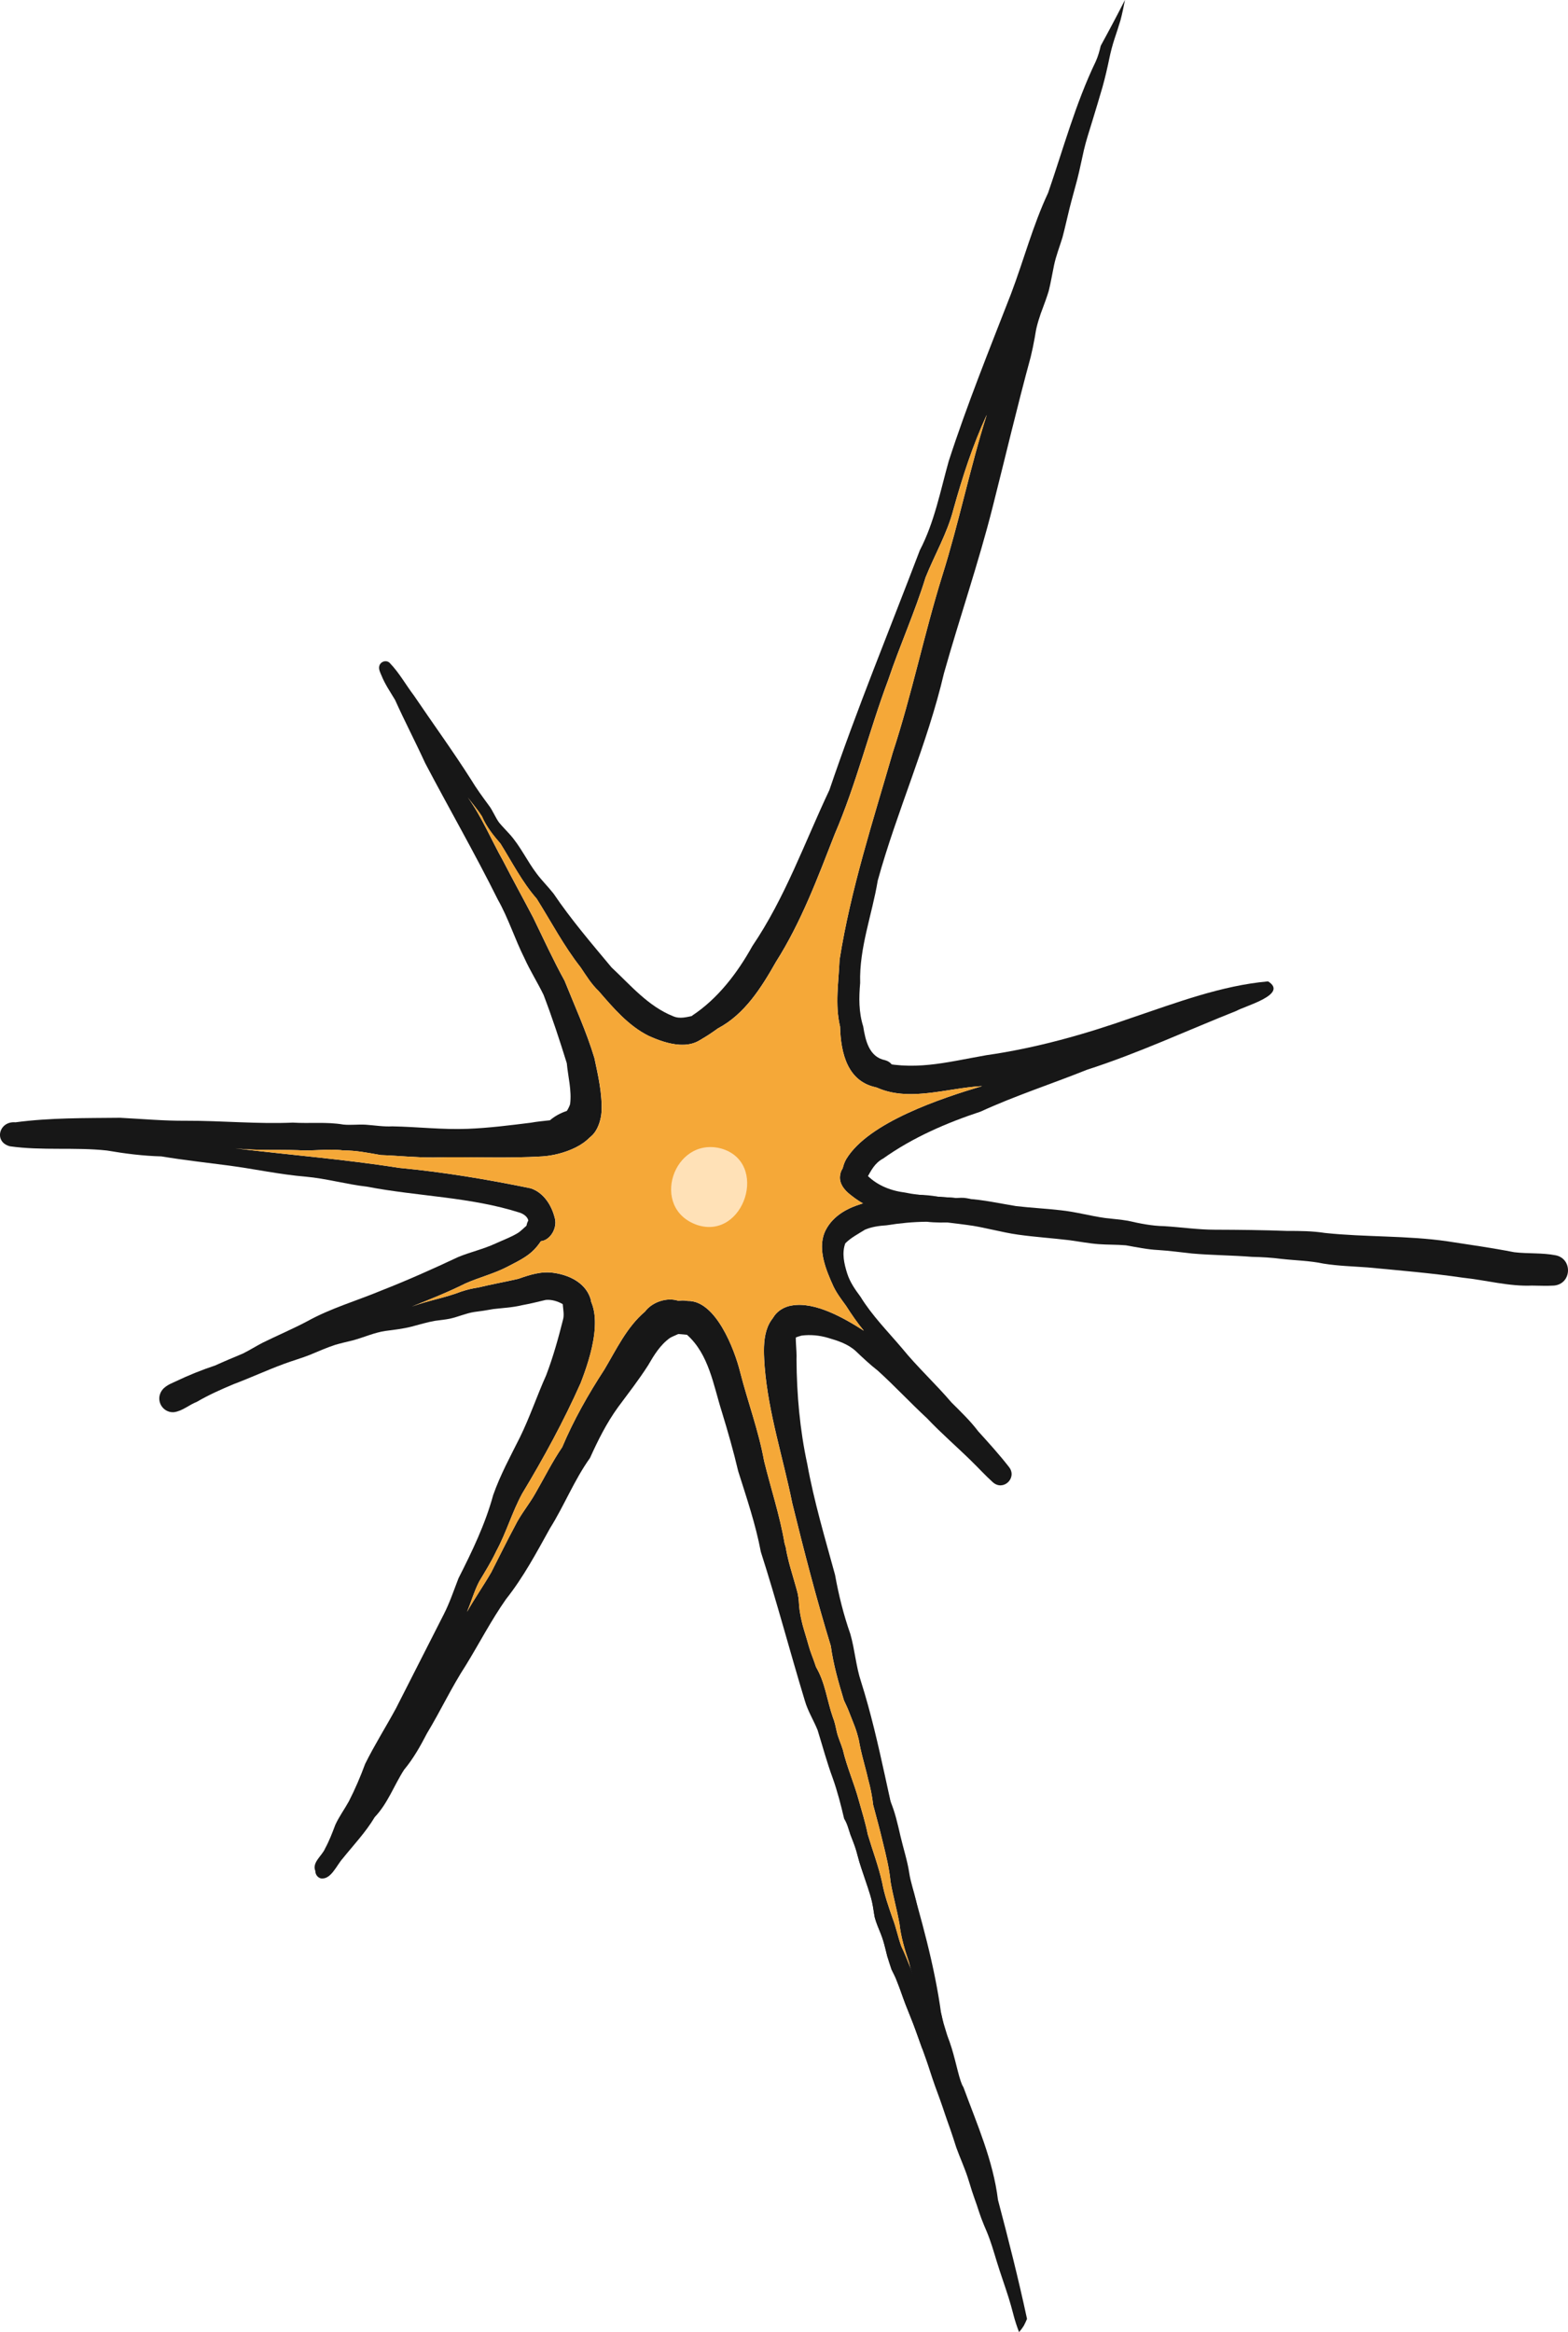 <?xml version="1.0" encoding="UTF-8"?><svg id="Layer_2" xmlns="http://www.w3.org/2000/svg" viewBox="0 0 790.43 1175.53"><defs><style>.cls-1{fill:#f5a838;}.cls-2{fill:#ffe1b7;}.cls-3{fill:#171717;}</style></defs><g id="Image_6"><path class="cls-3" d="m524.63,158.1s0-.02,0-.03c0,.01,0,.03-.01.04,0,0,0-.01,0-.02Z"/><path class="cls-3" d="m442.66,548.3c-15.46-2.53-18.83-17.41-19.19-30.81-2.64-11.11-.71-22.44-.25-33.68,5.64-35.62,16.84-69.9,26.8-104.41,9.66-29.38,15.8-59.72,24.98-89.22,8.44-26.79,13.96-54.33,22.43-81.1-7.1,15.34-12.29,31.45-16.82,47.7-3.11,12.05-9.45,22.81-14.04,34.29-5.41,17.57-12.99,34.28-18.84,51.69-9.63,25.69-16.09,52.46-26.94,77.68-8.63,22.07-16.88,44.31-29.62,64.39-7.33,12.93-15.77,26.45-29.29,33.57-2.77,1.99-5.78,4.09-8.96,5.8-.35-1.11-.71-2.23-1.07-3.34-.94-2.97-1.97-5.92-3-8.86,13-8.54,22.91-21.57,30.44-35.15,16.5-24.34,26.32-52.16,38.81-78.62,13.83-40.8,30.29-80.64,45.59-120.86,7.34-14.09,10.3-29.72,14.55-44.89,9.2-28.4,20.64-56.68,31.41-84.35,6.41-16.93,11-34.49,18.71-50.94,7.66-22.19,13.78-44.93,24-66.2,1.15-2.55,1.89-5.21,2.52-7.91,1.12-2.11,2.27-4.19,3.4-6.29,2.02-3.75,4.02-7.51,5.98-11.29-.19.36-.38.73-.57,1.09,1.14-2.2,2.27-4.41,3.4-6.61,0,.04-.02.09-.02.13-.64,3.37-1.35,6.7-2.21,10.02-.94,3.17-1.99,6.3-3.03,9.44-1.1,3.33-1.96,6.7-2.67,10.13.02-.09.04-.18.06-.27-1.02,4.92-2.14,9.78-3.5,14.62-1.7,5.83-3.45,11.65-5.23,17.46-1.44,4.7-3,9.41-4.11,14.2-1.15,4.95-2.09,9.94-3.37,14.86-1.26,4.86-2.67,9.67-3.88,14.54-1.21,4.85-2.25,9.75-3.54,14.58-1.42,4.64-3.21,9.16-4.23,13.92-.92,4.37-1.62,8.77-2.71,13.1-.91,2.98-1.98,5.9-3.07,8.82-.32.84-.64,1.67-.94,2.52,0-.02.01-.03.01-.04l-.02.07s-.03.09-.04.13c-.09.25-.18.49-.26.74.08-.24.17-.48.25-.71-.78,2.28-1.49,4.56-2.05,6.91-.39,1.64-.61,3.33-.91,4.99-.58,3.27-1.25,6.54-2.04,9.77-6.85,25.13-12.8,50.51-19.2,75.75-7.13,28.22-16.65,55.76-24.54,83.77-8.34,35.68-23.66,69.29-33.37,104.45-2.85,17.24-9.39,33.93-8.86,51.63-.66,7.38-.74,14.71,1.52,21.86,1.15,7.03,2.9,15.4,11.05,17.06,7.79,2.23,5.36,14.05-1.89,14.05-.52,0-1.05-.06-1.61-.19Z"/><path class="cls-3" d="m429.02,597.83c-6.13-1.88-4.92-9.24-2.37-13.64,11.31-18.54,48.07-30.64,68.43-36.71-18.3.91-39.03,9.09-56.03-.78-4.5-2.74-5.62-10.72.53-12.09,21.08,5.58,36.54,1,57.53-2.68,25.22-3.6,49.8-10.55,73.8-19.02,22.25-7.52,44.87-16.12,68.33-18.21,10.43,6.55-11.62,12.36-15.93,14.85-25.11,9.98-49.6,21.42-75.37,29.7-17.85,7.17-36.14,13.06-53.63,21.1-17.24,5.69-34.3,13.1-49.14,23.67-8.71,4.62-7.14,15.9-16.16,13.81Z"/><path class="cls-3" d="m289.87,574.21c-3.66-1.25-6.23-4.96-5.91-8.86-.01-3.37,2.51-5.73,3.43-8.76.87-6.93-1.03-13.77-1.67-20.63-3.61-11.64-7.38-23.14-11.73-34.5-3.1-6.37-6.74-12.07-9.64-18.49-4.86-9.69-8.06-20.07-13.42-29.55-11.53-23.2-24.61-45.93-36.62-68.79-4.89-10.68-10.33-21.08-15.15-31.8-2.43-4.08-5.15-8-6.9-12.43-.56-1.3-1.46-3.08-1.09-4.53.46-2.32,3.48-3.42,5.24-1.74,4.81,4.94,8.13,11.05,12.29,16.53,9.58,14.16,19.66,27.99,28.82,42.42,2.67,4.43,5.72,8.59,8.78,12.75,2.14,2.73,3.28,6.07,5.32,8.85,1.7,2.04,3.57,3.9,5.34,5.88,5.41,6.03,8.77,13.51,13.66,19.93,2.61,3.46,5.72,6.53,8.4,9.93,8.86,13.11,19.14,25.11,29.26,37.24,9.65,9.01,18.46,19.59,31.06,24.61,3.43,1.52,7.08.38,10.55-.36.99-.79,2.25-1.23,3.56-1.09,4.54.27,6.59,6.01,3.68,9.34-7.32,10.26-20.52,6.38-30.19,1.99-10.21-5.09-17.81-14.08-25.16-22.56-3.69-3.48-6.3-7.81-9.11-11.97-8.48-10.79-14.85-22.99-22.13-34.58-7.36-8.42-12.36-18.33-18.23-27.74-3.65-4.23-7.13-8.55-9.34-13.72-2.11-3.38-4.77-6.37-7.13-9.56,7.12,9.94,11.79,21.33,17.77,31.95,4.94,9.61,10.17,19.06,15.18,28.64,5.17,10.65,10.11,21.43,15.82,31.8,5.17,12.91,11,25.57,15.02,38.94,1.89,8.85,3.99,17.92,3.6,27.03-.46,7.13-4.69,16.66-13.35,13.84Z"/><path class="cls-3" d="m268.57,624.64c-3.24-1.99-4.1-6.17-2.25-9.39-.36-1.93-2.41-3.3-4.18-3.92-25-8.02-51.58-8.21-77.11-13.14-10.38-1.19-20.48-4.1-30.89-5.04-12.93-1.08-25.59-3.83-38.42-5.56-11.47-1.52-22.97-2.76-34.38-4.67-9.24-.24-18.33-1.4-27.43-2.96-16.26-1.77-32.75.16-48.94-2.13,0,0,0,0,.01-.01-8.23-2.11-5.56-12.83,2.83-12.08,17.47-2.34,35.13-2.09,52.73-2.28,11.07.57,22.14,1.58,33.23,1.5,17.98-.06,35.88,1.72,53.85.94,8.48.53,17.01-.47,25.42.97,3.78.39,7.56-.16,11.34.08,4.48.31,8.91,1.07,13.41.83,12.67.23,25.3,1.75,38.01,1.24,10.64-.41,21.21-1.76,31.76-3.07,3.2-.58,6.44-.87,9.66-1.23,2.5-2.13,5.46-3.73,8.58-4.73,5.33-4.44,15.58-1.54,15.11,6.23-1.64,10.89-17.9,16.13-27.49,16.7-18.29,1.13-36.6.1-54.9.54-8.88.08-17.73-.9-26.6-1.2-6.26-1.11-12.46-2.36-18.86-2.34-7.69-1.01-15.39.45-23.11-.13-10.48-.34-20.94.24-31.39-.92,27.36,3.33,55.49,5.54,82.64,9.85,22.34,2.1,44.39,5.79,66.35,10.31,6.45,2.13,10.51,8.52,12.07,14.86,1.91,6.26-4.44,14.81-11.06,10.75Z"/><path class="cls-3" d="m85.16,711.58c-3.58-1.08-5.66-4.97-4.58-8.55,1.13-3.73,4.59-5.18,7.83-6.62,6.54-3.12,13.22-5.82,20.09-8.11,4.59-2.09,9.24-4.03,13.89-5.97,3.35-1.67,6.53-3.66,9.84-5.4,7.52-3.72,15.26-6.98,22.68-10.91,11.86-6.58,24.91-10.3,37.37-15.5,13.14-5.15,26-10.9,38.76-16.9,6.08-2.49,12.53-3.93,18.52-6.67,3.74-1.74,7.65-3.14,11.21-5.24,3.5-2.07,6.24-6.96,10.83-6.05,7.25,2.24.89,10.9-2.28,14.2-3.74,3.89-8.75,6.15-13.46,8.64-6.78,3.56-14.27,5.38-21.25,8.47-8.77,4.4-17.89,8-26.99,11.65,8.17-3.04,16.81-4.4,24.93-7.57,2.78-.91,5.63-1.62,8.53-2.02,6.67-1.64,13.45-2.81,20.14-4.37,5.68-1.99,11.68-3.96,17.77-3.04,7.63,1.04,15.7,4.74,18.46,12.44,2.14,5.06-3.11,10.76-8.32,8.99-1.61-.49-3.26-1.68-4-3.23-.43-.83-.76-1.77-1.46-2.43-2.53-1.44-5.63-2.41-8.56-2.11-4.02.95-8.02,1.97-12.09,2.68-4.71,1.16-9.55,1.35-14.35,1.92-3.18.59-6.38,1.09-9.59,1.47-4.17.65-8.04,2.43-12.14,3.35-2.47.53-5.03.73-7.53,1.09-4.03.7-7.94,1.87-11.89,2.93-4.32,1.11-8.76,1.61-13.18,2.18-5.74.83-11.01,3.32-16.57,4.79-2.94.71-5.86,1.38-8.76,2.22-4.4,1.44-8.62,3.32-12.89,5.09-4.28,1.68-8.72,2.94-13.04,4.54-8.5,3.14-16.74,6.96-25.22,10.16-6.81,2.86-12.49,5.38-18.64,8.95-3.89,1.51-7.24,4.62-11.43,5.2,0,0,0,0,0,0-.9.09-1.8,0-2.67-.26Z"/><path class="cls-3" d="m161.61,946.84c-1.61-.49-2.65-2.05-2.65-3.7-1.8-4.35,3.43-7.66,4.94-11.38,2.07-3.79,3.6-7.82,5.12-11.85,1.89-4.17,4.64-7.88,6.84-11.88,3.13-6.12,5.84-12.43,8.21-18.88,4.72-9.54,10.44-18.59,15.52-27.95,8.02-15.84,16.1-31.63,24.13-47.46,2.98-5.85,5.05-12.07,7.42-18.18,6.86-13.54,13.46-27.19,17.47-41.9,3.55-10.12,8.68-19.53,13.47-29.09,5.01-10.21,8.62-21.02,13.27-31.39,3.47-9.12,6.09-18.52,8.47-27.97,1.25-4.52-1.9-9.58,1.44-13.6,1.89-2.36,5.18-2.93,7.78-1.75,0,0,0-.01,0-.02,12.92,9.9,4.56,34.66-.34,47.34-8.56,19.21-18.6,37.68-29.46,55.69-5.12,9.37-7.98,19.64-13.05,29-2.51,5.33-5.63,10.32-8.65,15.37-2.53,4.9-4,10.23-6.14,15.3,3.86-6.79,8.33-13.21,12.24-19.96,3.98-7.79,7.81-15.66,11.96-23.37,2.87-5.88,7.15-10.85,10.33-16.54,4.48-7.75,8.43-15.78,13.48-23.18,5.78-13.7,13.14-26.66,21.25-39.12,6.08-10.19,11.27-21.38,20.46-29.19,3.95-5.31,12.54-7.88,18.51-4.75,5.24,3.09,5.58,11.42.46,14.81-1.99,1.4-4.32,2-6.39,3.21-4.91,3.52-8.02,8.67-11,13.81-4.67,7.3-9.99,14.12-15.14,21.08-5.77,7.96-10.12,16.69-14.14,25.6-7.96,11.14-12.93,23.9-20.18,35.48-6.97,12.54-13.32,24.53-22.17,35.72-7.42,10.55-13.35,22.07-20.09,33.06-7.56,11.65-12.69,22.89-19.73,34.54-3.34,6.46-6.91,12.81-11.58,18.41-5.08,7.91-8.18,16.91-14.77,23.84-4.55,7.62-10.63,14.01-16.14,20.85-3.1,3.42-6.02,10.99-11.17,10Z"/><path class="cls-3" d="m772.39,648.04c-11.51.54-23.62-2.8-34.87-3.96-15.96-2.34-32.02-3.66-48.07-5.19-7.45-.55-14.94-.74-22.33-1.93-6.93-1.47-14.01-1.57-21.03-2.35-4.97-.66-9.99-.94-15-1.05-9.99-.79-20.01-.81-30-1.67-5.78-.61-11.55-1.42-17.36-1.78-5.47-.27-10.81-1.43-16.19-2.36-4.55-.4-9.13-.25-13.69-.59-4.95-.37-9.84-1.32-14.75-1.99-8.64-1.04-17.34-1.6-25.97-2.81-8.18-1.13-17.6-3.89-25.39-4.85-12.89-1.79-25.9-2.68-38.63-5.45-7.39-1.53-14.48-4.97-20.34-9.72-3.17-2.41-6.09-6.02-5.21-10.25.54-3.59,3.94-6.76,7.7-6.2,2.78.49,4.81,3.01,5.09,5.73,4.96,5.46,11.99,8.46,19.2,9.42,10.47,2.11,21.18,2.39,31.8,3.24,8.39.48,16.59,2.36,24.86,3.7,7.45.87,14.94,1.22,22.39,2.08,7.63.79,15.03,2.89,22.61,3.94,3.78.45,7.6.72,11.35,1.37,6.04,1.37,12.1,2.61,18.32,2.72,8.53.51,17.01,1.79,25.57,1.79,12.14.04,24.29.16,36.43.62,6.34-.02,12.7.03,18.97,1.01,20.51,2.19,41.31,1.24,61.75,4.21,11.27,1.73,22.57,3.32,33.76,5.51,6.95.82,14.04.2,20.94,1.56,8.58,1.83,8.04,14.4-.91,15.25-3.67.23-7.33.05-11,.01Z"/><path class="cls-3" d="m507.16,616.94c-.69-.07-1.29-.31-1.8-.68-4.38-.57-8.84-1.75-13.27-.87-4.92,1.67-10.03.74-15.05.16-4.06-.28-9.62.42-11.58-4.07-1.11-2.23-.19-4.89,1.59-6.43,3.4-2.93,13.7-.16,17.89.83,6.94,1.23,14.24.76,20.97,2.99,6.18-2.72,7.76,8.5,1.26,8.08Z"/><path class="cls-3" d="m500.48,747.17c-3.8-3.41-7.23-7.21-10.89-10.77-7.36-7.22-15.19-13.97-22.28-21.47-8.45-7.81-16.27-16.27-24.79-23.98-3.94-3.07-7.56-6.48-11.17-9.92-3.92-3.56-8.96-5.19-13.95-6.64-4.27-1.27-8.95-1.72-13.36-1.13-1.19.31-2.38.7-3.51,1.2-3.24,1.83-7.61,1.03-9.91-1.93-5.02-6.61,1.62-13.41,8.42-14.42,11.77-2.17,26.73,6.46,36.4,12.69-3.26-3.95-6.26-8.33-8.99-12.61-2.28-3.15-4.65-6.22-6.33-9.75-3.67-8.08-7.99-18.4-4.46-27.15,3.15-7.2,9.74-11.5,16.99-13.9,6.61-2.1,13.13-5.04,20.16-5.28,6.63.15,13.34-.14,19.88,1.11,2.98.38,5.99.31,8.97.68,1.89-.07,3.78-.27,5.65.1,2.8.37,5.12,1.98,7.76,2.76,4.47.12,8.58,1.63,12.67,3.3,2.04-.84,4.2,1.55,3.08,3.5-1.04,1.69-2.96,2.13-4.91,2.16-2.04.06-4.1-.33-6.15-.17-3.17.5-6.37,1.08-9.57.44-3.13-.75-6.27-.11-9.41.13-4.55.19-9.09.26-13.61-.25-6.79.05-13.58.71-20.29,1.79-3.7.25-7.41.74-10.85,2.2-3.41,2.15-7.07,3.99-9.92,6.89-1.82,4.9-.58,10.28.93,15.1,1.39,4.4,3.98,8.13,6.71,11.79,5.86,9.54,13.79,17.52,21,26.03,7.77,9.55,16.88,17.89,24.86,27.26,4.69,4.69,9.47,9.24,13.49,14.55,5.42,5.99,10.66,11.75,15.63,18.14,4.1,5.47-2.99,12.21-8.23,7.57Z"/><path class="cls-3" d="m425.49,857.28l.02.03c.06.13.13.27.19.4-.07-.14-.14-.29-.21-.43Z"/><path class="cls-3" d="m456.28,974.03c.02.07.04.15.06.22-.02-.07-.04-.15-.06-.22Z"/><path class="cls-3" d="m462.8,1001.96h0s0,0,0,0Z"/><path class="cls-3" d="m462.86,1002.16s0,0,0,0c.01.08.02.15.03.23,0-.07-.02-.15-.03-.23Z"/><path class="cls-3" d="m472.26,1039.84c-3.95-2.45-3.25-7.97-4.48-11.93-1.52-7.81-3.38-15.47-5.59-23.11-.05-.25-.09-.5-.14-.75.64-.44,1.04-1.27.79-2.04-.13-.84-.31-1.68-.46-2.52-.2-1.16-.39-2.31-.61-3.46-.47-2.44-.99-4.87-1.64-7.27-.69-2.54-1.32-5.1-1.95-7.66-.58-2.38-1.26-4.74-1.91-7.1-.33-1.25-.61-2.49-.82-3.77-.48-3.69-.84-7.4-1.56-11.06-.74-3.79-1.98-7.45-2.78-11.23-.37-1.89-.69-3.8-1.13-5.68-.38-1.64-.82-3.28-1.23-4.92-.4-1.78-.71-3.58-1.09-5.36-.41-1.89-1.02-3.71-1.58-5.56-.5-1.92-.82-3.88-1.27-5.82-.44-1.95-1.18-3.8-1.82-5.69-.24-.83-.44-1.66-.62-2.51-.41-2.29-.75-4.58-1.23-6.85-.47-2.23-1.09-4.43-1.63-6.65-.59-2.73-.98-5.5-1.74-8.19-.78-2.77-1.96-5.39-3.02-8.05-.74-2.02-1.38-4.06-1.93-6.14-.56-2.11-1.17-4.18-1.93-6.22-.84-2.24-1.77-4.45-2.62-6.68-.81-2.15-1.75-4.23-2.75-6.3-.01-.02-.02-.05-.03-.07,0,.01.01.02.02.04,0-.02-.02-.04-.03-.06-.02-.04-.03-.07-.05-.11-2.72-9.01-5.35-18.03-6.61-27.4-7.26-23.7-13.54-48.01-19.45-72.06-4.6-22.88-11.99-45.18-13.89-68.57-.75-10.57-1.45-23.34,9.52-28.9,6.86-2.02,8.73,4.52,6.45,9.86-.79,5.05.29,10.12.07,15.19.12,17.69,1.67,35.36,5.41,52.68,3.43,18.97,8.95,37.38,14.02,55.95,1.83,10.16,4.29,20.08,7.71,29.82,2.28,7.91,2.8,16.23,5.41,24.07,9.88,31.2,14.49,63.66,23.32,95.12,6.89,23.89,13.8,48,17.12,72.68,1.46,6.15,3.68,12.09,5.32,18.19,1.05,3.42-1.89,6.76-5.14,6.76-.8,0-1.62-.2-2.4-.65Z"/><path class="cls-3" d="m419.33,871.79c.03.1.06.2.09.31-.03-.11-.06-.21-.09-.31Z"/><path class="cls-3" d="m419.61,872.8c-.04-.15-.08-.3-.12-.45.04.16.08.31.13.46v-.02Z"/><path class="cls-3" d="m419.73,873.2c.04.15.07.29.11.44.01.03.02.07.03.1t0,0s0,0,0,0c-.05-.18-.1-.37-.14-.55Z"/><path class="cls-3" d="m419.9,873.86s0,0,0,0c0-.01,0-.02,0-.03,0,.02,0,.03.01.05,0,0,0,0,0,0Z"/><path class="cls-3" d="m429.74,907s0-.02,0-.03c.01.04.03.08.04.12-.01-.03-.02-.06-.03-.1Z"/><path class="cls-3" d="m429.77,907.1s0,0,0,0c0,0,0,0,0,0,0,0,0,0,0,0Z"/><path class="cls-3" d="m462.86,1002.15s0,.01,0,.02c.01.08.02.15.03.23-.01-.08-.02-.16-.04-.24Z"/><path class="cls-3" d="m419.63,872.87s0,.01,0,.01c0,0,0,0,0-.01Z"/><path class="cls-3" d="m442.28,970.55c.03.07.06.14.09.2.02.06.05.12.07.19-.05-.13-.11-.26-.16-.39Z"/><path class="cls-3" d="m442.59,971.3s.02.04.03.07c0,0,0,0,0,.01-.01-.03-.02-.05-.03-.08Z"/><path class="cls-3" d="m442.63,971.4s0,.02.01.02c0,0,0,0,0,0,0,0,0,0,0,0,0,0,0,0,0,0,0-.01,0-.02-.01-.04Z"/><path class="cls-3" d="m442.64,971.44s0,0,0,0c0,0,0,0,0,.01,0,0,0,0,0-.01Z"/><path class="cls-3" d="m510.88,1166.83c-.77-2.91-1.55-5.82-2.46-8.69-1.93-6.09-4.09-12.09-5.97-18.2-1.53-5-2.96-10.05-4.98-14.88-.96-2.29-1.96-4.56-2.82-6.89-.82-2.21-1.51-4.47-2.27-6.71-.8-2.37-1.7-4.71-2.45-7.09-.73-2.29-1.39-4.59-2.14-6.86-1.68-5.08-3.9-9.94-5.72-14.96-1.01-3.15-2.01-6.3-3.1-9.42-.86-2.44-1.76-4.87-2.57-7.33-1.69-5.12-3.51-10.19-5.4-15.24.12.31.23.61.35.92-.11-.29-.22-.59-.32-.88-1.46-4.07-2.69-8.22-4.13-12.3-1.75-4.95-3.54-9.89-5.31-14.83-1.59-4.45-3.45-8.79-5.15-13.19-1.89-4.9-3.38-9.98-5.7-14.71-.46-.94-.93-1.88-1.39-2.81-.04-.14-.09-.27-.13-.41-.7-2.15-1.45-4.29-2-6.48-.64-2.53-1.21-5.06-1.97-7.56-.71-2.34-1.65-4.6-2.58-6.86,0,0,0,0,0,0,0,0,0,0,0,0,0,0,0,0,0,0,0-.02-.01-.04-.02-.06-.06-.15-.12-.3-.18-.45.05.13.1.25.15.38-.05-.12-.1-.24-.15-.36,0-.01,0-.03-.01-.04,0,0,0,.01,0,.02,0-.01,0-.02-.01-.03,0,0,0,0,0,0,0-.01,0-.02-.01-.03-.57-1.46-1.09-2.91-1.48-4.43-.48-2.47-.74-4.98-1.28-7.44-.55-2.54-1.36-5-2.16-7.47-1.4-4.36-2.99-8.65-4.32-13.03-.67-2.2-1.16-4.46-1.87-6.66-.81-2.53-1.84-4.98-2.78-7.46-.64-1.69-1.08-3.47-1.77-5.14-.36-.88-.8-1.7-1.27-2.51-1.61-6.9-3.37-13.77-5.76-20.47-2.93-7.93-5.1-16.09-7.6-24.15-2.03-5-4.94-9.61-6.44-14.84-7.57-24.95-14.2-50.19-22.17-75-2.61-13.88-7.17-27.21-11.41-40.65-2.36-10.08-5.22-20.03-8.25-29.94-4.28-13.49-6.5-29-17.58-38.85-4.62-.57-10.57-.09-12.62-5.31-3.27-8.04,5.95-13.19,12.97-11.73,14.16-.33,23.62,24.37,26.47,35.89,3.82,14.96,9.29,29.49,12.05,44.73,3.39,13.86,7.93,27.44,10.32,41.52.21.73.42,1.46.63,2.2.35,2.26.86,4.49,1.41,6.72l.07.29s0-.02,0-.02c.7,2.83,1.58,5.61,2.36,8.41.74,2.64,1.57,5.27,2.21,7.94.22,1.14.38,2.27.49,3.43.11,1.55.18,3.12.4,4.66.25,1.82.59,3.61,1.01,5.4.36,1.52.73,3.03,1.19,4.52.52,1.68,1.02,3.37,1.51,5.05.52,1.77.99,3.57,1.57,5.33.5,1.51,1.08,2.99,1.63,4.48.51,1.37.98,2.75,1.41,4.14.43,1.39.91,2.78,1.27,4.19.02.14.04.29.05.43.08,1.65.15,3.28.43,4.92.31,1.83.75,3.63,1.21,5.43.88,3.41,1.96,6.73,3.07,10.07l-.22-.67c.65,2.04,1.27,4.09,1.89,6.14.05.18.11.36.16.54.04.12.07.25.11.37.05.18.11.37.16.56.03.12.07.24.1.36,0,.03.02.06.02.09,0,.04.02.07.03.11.07.27.14.55.22.82,0,.02,0,.03,0,.04h0c.07.28.14.55.21.82,0,.03.01.05.02.08.56,2.47,1.04,4.97,1.63,7.43.63,2.65,1.36,5.27,2.23,7.86,1.69,5.02,3.31,10.07,5.09,15.06.05.14.1.28.14.41,0-.03-.02-.05-.03-.08.02.05.04.11.06.16-.01-.03-.02-.05-.03-.08.03.08.06.17.09.25.12.35.25.7.37,1.05.02.06.04.12.06.19,0,.03.02.07.04.1.03.09.06.19.1.28-.03-.07-.05-.14-.07-.21.18.54.36,1.08.53,1.63,1.17,3.87,2.19,7.77,3.54,11.58.68,1.91,1.33,3.83,1.92,5.77.62,2.05,1.19,4.12,1.87,6.15.64,1.88,1.29,3.73,1.85,5.63.5,1.68.92,3.38,1.43,5.05,1.16,3.81,2.36,7.61,3.52,11.42l-.15-.49c.3.99.61,1.99.91,2.98-.05-.16-.1-.32-.15-.49.13.44.27.89.4,1.33-.05-.16-.1-.32-.14-.49,1,3.38,2.05,6.74,3.05,10.12.71,2.51,1.32,5.04,2.16,7.5.83,2.46,1.74,4.88,2.48,7.38.77,2.62,1.46,5.25,2.34,7.84.8,2.35,1.57,4.69,2.24,7.08.38,1.41.72,2.84,1.14,4.24.28.91.54,2.14,1.42,2.68.3.21.61.31.92.31,1.12,0,2.14-1.24,1.77-2.37-.13-.84-.31-1.68-.45-2.52-.2-1.16-.39-2.31-.61-3.46-.47-2.44-.99-4.87-1.64-7.27-.69-2.54-1.32-5.1-1.95-7.66-.58-2.38-1.26-4.74-1.91-7.11.03.12.06.24.09.36-.23-.83-.43-1.67-.61-2.51.98,2.75,1.96,5.5,2.96,8.23,3.99,13.93,6.92,28.14,10.78,42.11,9.5-7.44,12.4,24.63,16.12,29.82,6.84,18.64,15.01,36.95,17.45,56.87,5.28,19.99,10.34,39.9,14.64,59.99-.45.98-.88,1.96-1.3,2.96.17-.39.33-.79.5-1.19-.24.55-.5,1.09-.78,1.62-.43.68-.89,1.34-1.37,1.99-.35.43-.71.85-1.07,1.27-1.1-2.85-2.04-5.73-2.82-8.69Z"/><path class="cls-3" d="m467.82,1029.35c-1.9-8.59-2.94-17.33-5.16-25.85-1.63-4.78-3.36-9.53-4.48-14.46-2.1-6.23-4-12.52-4.73-19.07-1.25-7.19-3.29-14.23-4.53-21.43-.64-6.73-2.26-13.26-3.87-19.81-1.49-6.33-3.22-12.6-4.89-18.88-.49-4.41-1.37-8.71-2.54-12.99-1.76-7.78-4.38-15.36-5.14-23.35-.66-3.86-1.89-7.6-2.85-11.4-.28-1.19-.73-2.58-.21-3.75.49-1.13,1.87-1.64,2.99-1.14,1.93,1.09,2.3,3.68,3.2,5.55,1.7,4.3,3.1,8.71,3.93,13.26,1.34,6.37,3.71,12.47,5.24,18.79,1.58,4.19,3.05,8.38,3.92,12.79,2.51,5.81,3.84,11.95,5.26,18.09,1.36,5.81,3.53,12.59,4.35,18.22.73,4.9,2.43,9.56,3.52,14.38,1.11,4.66,1.72,9.4,2.37,14.14.73,4.42,2.09,8.7,3.26,13.02,1.3,6.54,2.21,13.37,3.68,19.56,1.06,3.6,2.55,7.06,3.51,10.68.97,4.02,1.45,8.18,1.74,12.29.35,5.29-7.17,6.63-8.55,1.37Z"/><path class="cls-3" d="m442.62,971.37s0,0,0,0c0,0,0,0,0,0Z"/><path class="cls-3" d="m467.23,1034.43c-1-.36-1.8-1.02-2.39-1.87-1.09-3.04-2.18-6.07-3.27-9.1-1.59-4.45-3.45-8.79-5.15-13.19-1.49-3.86-2.73-7.83-4.32-11.65-.48-1.53-.96-3.07-1.41-4.61-.98-2.56-2.18-5.02-3.32-7.51-.06-.21-.11-.43-.17-.64-.64-2.53-1.21-5.06-1.97-7.56-.71-2.35-1.66-4.63-2.6-6.9,0,0,0,0,0,0,0,0,0,0,0,0,0,0,0,0,0,0,0,0,0,0,0,0,0,0,0,0,0,0-.06-.15-.13-.31-.19-.46.04.09.07.18.11.27-.08-.19-.16-.38-.23-.57.02.05.04.09.06.13.02.06.05.12.07.19,0-.01,0-.02-.01-.03,0,0,0,0,0,.01,0,0,0-.02-.01-.03,0,0,0-.02,0-.03,0,0,0,.02,0,.03,0,0,0,0,0,.01,0-.02-.02-.04-.02-.06-.57-1.46-1.08-2.91-1.48-4.43-.48-2.47-.74-4.98-1.28-7.44-.55-2.54-1.36-5-2.16-7.47-1.4-4.36-2.99-8.65-4.32-13.03-.67-2.2-1.16-4.46-1.87-6.66-.77-2.4-1.73-4.72-2.63-7.07-.14-.71-.27-1.42-.41-2.14-2.16-6.56-4.14-13.16-5.92-19.84-2.47-6.55-4.13-13.34-6.11-20.04-2.2-4.48-3.08-9.37-3.79-14.27-1.27-4.08-2.21-9.05-3.08-12.99-1.03-4.38-2.09-8.64-3.82-12.79-.9-2.42-1.22-4.95-1.73-7.46-.3-.72-.48-1.53-.07-2.28,1.04-1.85,3.59-1.35,4.3.56,1.04,2.07,1.99,4.6,3.15,6.58,4.77,7.79,5.68,17.12,8.66,25.62.94,2.26,1.39,4.67,1.92,7.05.7,3.21,2.18,6.16,3.11,9.3,2,8.63,5.66,16.74,7.97,25.27,1.61,5.75,3.41,11.44,4.57,17.29,2.41,8.13,5.45,16.11,7.28,24.4,1.11,6.13,3.21,12.05,5.24,17.93,1.8,4.61,2.71,9.49,4.39,14.14,3.92,8.28,6.9,17.29,10.1,25.57,3,7.02,6.14,13.97,8.93,21.08,1.59,3.25-1.16,7.02-4.47,7.02-.55,0-1.11-.1-1.67-.33Z"/><path class="cls-1" d="m480.62,256.78c4.53-16.26,9.72-32.36,16.82-47.7-8.46,26.77-13.99,54.31-22.43,81.1-9.18,29.5-15.32,59.84-24.98,89.22-9.96,34.51-21.16,68.79-26.8,104.41-.46,11.24-2.39,22.57.25,33.68.35,13.16,3.6,27.75,18.36,30.66,16.44,7.56,35.93.19,53.24-.67-20.36,6.07-57.12,18.17-68.43,36.71-.8,1.37-1.46,3.03-1.81,4.73-.65.94-1.11,2.03-1.27,3.15-.88,4.23,2.04,7.84,5.21,10.25,1.95,1.58,4.03,3.02,6.22,4.28-.78.27-1.55.53-2.34.77-7.24,2.4-13.84,6.7-16.99,13.9-3.54,8.75.79,19.07,4.46,27.15,1.68,3.53,4.05,6.6,6.34,9.75,2.73,4.29,5.73,8.66,8.99,12.61-9.68-6.23-24.62-14.86-36.4-12.69-3.8.57-7.56,2.95-9.25,6.09-5.52,6.45-4.95,16.39-4.35,24.89,1.9,23.38,9.29,45.69,13.89,68.57,5.91,24.05,12.2,48.36,19.45,72.06,1.26,9.38,3.89,18.39,6.61,27.4.02.04.04.07.05.11v.02s.02.03.03.04c0,0,.01.02.02.03l.09.2c.97,2,1.88,4.01,2.66,6.1.85,2.23,1.79,4.44,2.62,6.68.76,2.04,1.37,4.12,1.93,6.22.04.14.08.29.12.43,1.06,6.75,3.2,13.26,4.7,19.92,1.17,4.28,2.05,8.58,2.54,12.99,1.66,6.27,3.39,12.55,4.89,18.88,1.61,6.55,3.23,13.09,3.87,19.81,1.24,7.2,3.28,14.23,4.53,21.43.73,6.55,2.63,12.84,4.73,19.07.21.93.45,1.86.7,2.79-1.4-3.64-2.89-7.25-4.54-10.74-1.68-4.64-2.59-9.53-4.39-14.14-2.04-5.88-4.13-11.8-5.24-17.93-1.83-8.29-4.88-16.27-7.28-24.4-1.16-5.86-2.96-11.55-4.57-17.29-2.31-8.54-5.97-16.64-7.97-25.27-.93-3.14-2.41-6.09-3.11-9.3-.53-2.38-.98-4.79-1.92-7.05-2.95-8.42-3.87-17.65-8.53-25.4-.41-1.34-.87-2.67-1.36-3.98-.55-1.49-1.14-2.97-1.63-4.48-.58-1.76-1.05-3.55-1.57-5.33-.49-1.69-.98-3.38-1.51-5.05-.46-1.49-.83-3-1.19-4.52-.43-1.79-.77-3.58-1.01-5.4-.21-1.54-.29-3.11-.4-4.66-.11-1.16-.27-2.29-.49-3.43-.64-2.67-1.48-5.29-2.21-7.94-.79-2.8-1.66-5.58-2.36-8.41-.02-.09-.04-.18-.07-.27-.54-2.23-1.05-4.46-1.41-6.72-.21-.73-.42-1.46-.63-2.2-2.39-14.09-6.94-27.67-10.32-41.52-2.77-15.24-8.23-29.77-12.05-44.73-2.85-11.52-12.31-36.22-26.47-35.89-1.51-.31-3.11-.32-4.68-.06-5.81-1.93-13.24.63-16.83,5.46-9.2,7.8-14.39,19-20.46,29.18-8.11,12.46-15.47,25.42-21.25,39.12-5.05,7.41-9,15.43-13.48,23.18-3.18,5.69-7.46,10.66-10.33,16.54-4.14,7.71-7.98,15.58-11.96,23.37-3.91,6.76-8.38,13.17-12.24,19.96,2.14-5.07,3.61-10.4,6.14-15.3,3.02-5.05,6.13-10.04,8.65-15.38,5.07-9.35,7.93-19.62,13.05-29,10.86-18.02,20.91-36.48,29.46-55.69,4.04-10.48,10.45-29.21,5.27-40.98-.03-.71-.18-1.43-.48-2.14-2.76-7.7-10.84-11.39-18.46-12.44-6.09-.93-12.09,1.04-17.77,3.04-6.69,1.56-13.47,2.72-20.14,4.37-2.91.4-5.75,1.11-8.53,2.02-8.12,3.17-16.76,4.54-24.93,7.58,9.1-3.65,18.22-7.25,26.99-11.65,6.98-3.09,14.46-4.91,21.25-8.47,4.71-2.49,9.71-4.75,13.46-8.64.96-1.01,2.23-2.52,3.32-4.19,4.85-.48,8.48-6.84,6.97-11.77-1.56-6.34-5.62-12.73-12.07-14.86-21.95-4.52-44-8.2-66.35-10.3-27.15-4.31-55.28-6.53-82.64-9.85,10.45,1.16,20.91.58,31.39.92,7.71.58,15.41-.88,23.11.12,6.39-.02,12.59,1.23,18.86,2.34,8.87.31,17.72,1.29,26.6,1.2,18.3-.44,36.61.59,54.9-.54,7.21-.43,18.2-3.49,23.9-9.62,3.69-2.6,5.59-8.27,5.89-12.92.39-9.1-1.7-18.18-3.59-27.03-4.02-13.36-9.85-26.03-15.02-38.94-5.7-10.37-10.64-21.14-15.82-31.8-5-9.57-10.23-19.03-15.18-28.64-5.97-10.62-10.64-22.01-17.77-31.95,2.36,3.2,5.02,6.18,7.13,9.56,2.21,5.17,5.7,9.49,9.34,13.72,5.87,9.41,10.88,19.32,18.23,27.74,7.27,11.58,13.64,23.79,22.13,34.58,2.82,4.16,5.43,8.5,9.11,11.97,7.35,8.48,14.95,17.47,25.16,22.56,8.16,3.7,18.83,7.05,26.36,1.84,3.04-1.67,5.92-3.68,8.58-5.59,13.52-7.12,21.96-20.64,29.29-33.57,12.75-20.09,20.99-42.33,29.62-64.39,10.85-25.22,17.3-52,26.94-77.68,5.85-17.41,13.43-34.12,18.84-51.69,4.59-11.48,10.93-22.24,14.04-34.29Z"/><path class="cls-2" d="m351.4,617.48c-24.05-8.39-11.94-44.55,11.88-38.6,24.7,6.75,11.92,46.47-11.88,38.6Z"/></g></svg>
